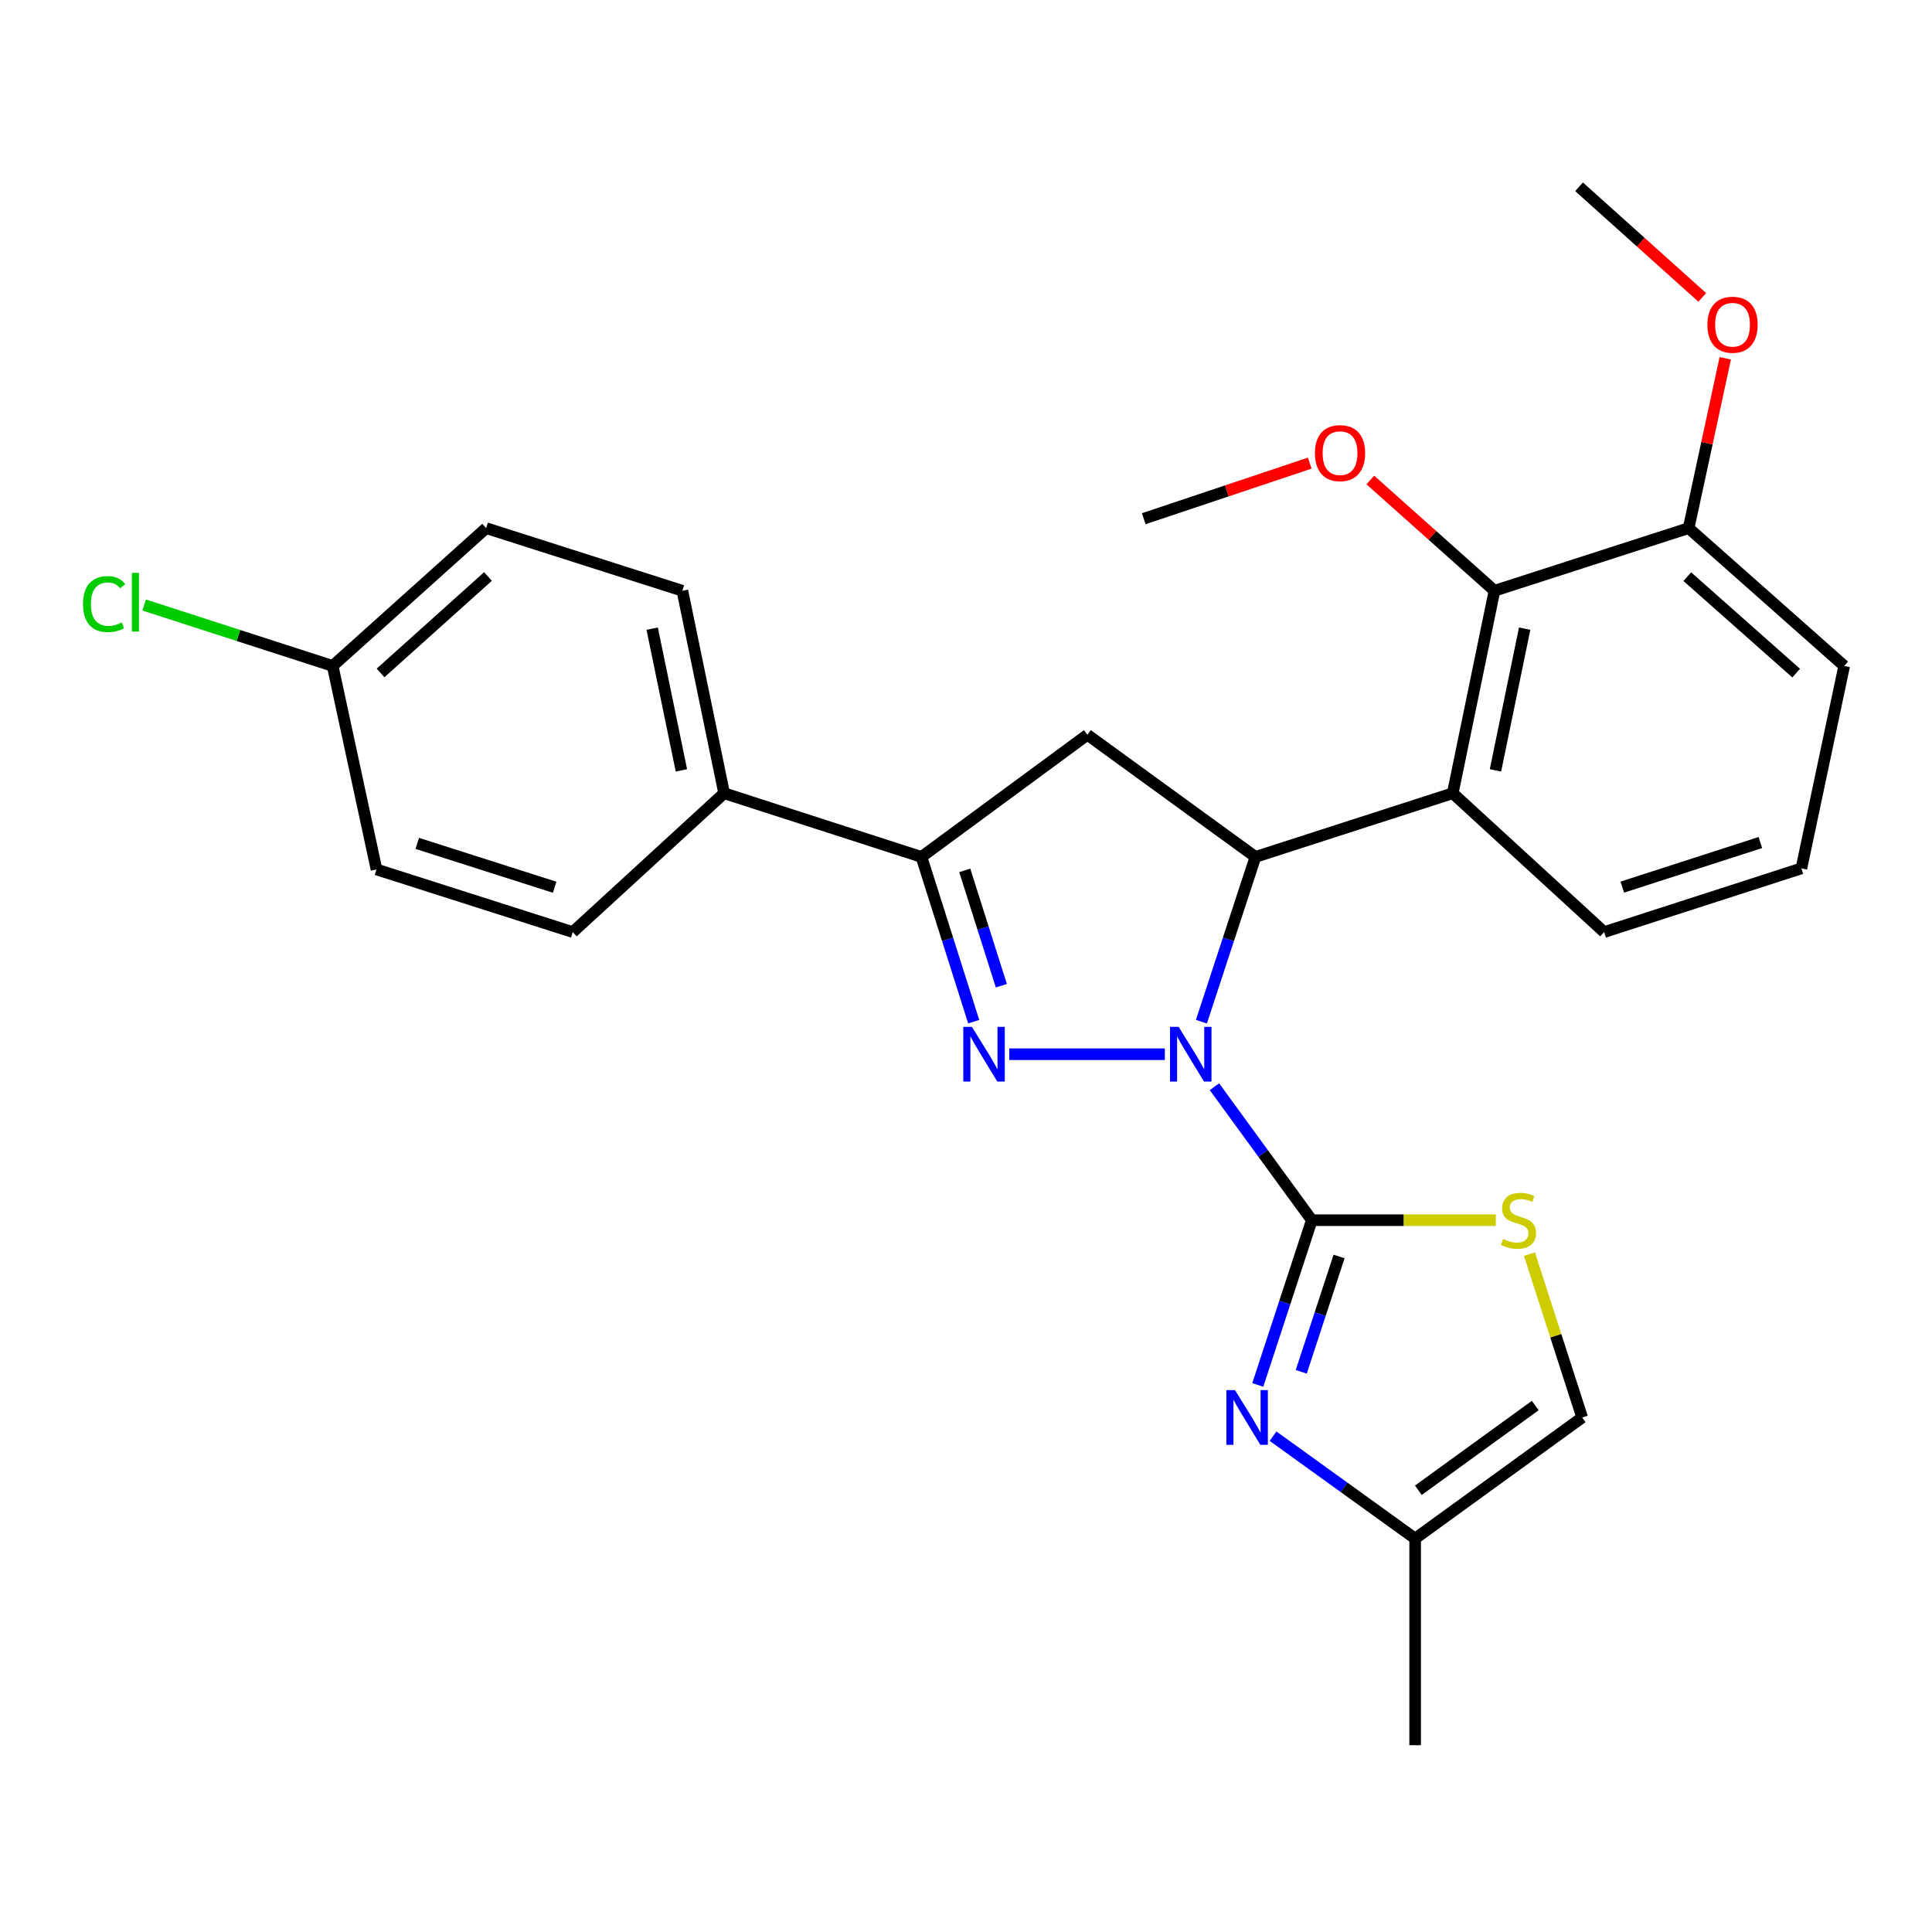 <?xml version='1.0' encoding='iso-8859-1'?>
<svg version='1.1' baseProfile='full'
              xmlns='http://www.w3.org/2000/svg'
                      xmlns:rdkit='http://www.rdkit.org/xml'
                      xmlns:xlink='http://www.w3.org/1999/xlink'
                  xml:space='preserve'
width='1000px' height='1000px' viewBox='0 0 1000 1000'>
<!-- END OF HEADER -->
<rect style='opacity:1.0;fill:#FFFFFF;stroke:none' width='1000' height='1000' x='0' y='0'> </rect>
<path class='bond-0' d='M 628.596,562.482 L 653.791,597.025' style='fill:none;fill-rule:evenodd;stroke:#0000FF;stroke-width:6px;stroke-linecap:butt;stroke-linejoin:miter;stroke-opacity:1' />
<path class='bond-0' d='M 653.791,597.025 L 678.987,631.567' style='fill:none;fill-rule:evenodd;stroke:#000000;stroke-width:6px;stroke-linecap:butt;stroke-linejoin:miter;stroke-opacity:1' />
<path class='bond-1' d='M 602.914,545.664 L 522.412,545.664' style='fill:none;fill-rule:evenodd;stroke:#0000FF;stroke-width:6px;stroke-linecap:butt;stroke-linejoin:miter;stroke-opacity:1' />
<path class='bond-2' d='M 621.852,528.817 L 635.833,486.178' style='fill:none;fill-rule:evenodd;stroke:#0000FF;stroke-width:6px;stroke-linecap:butt;stroke-linejoin:miter;stroke-opacity:1' />
<path class='bond-2' d='M 635.833,486.178 L 649.814,443.538' style='fill:none;fill-rule:evenodd;stroke:#000000;stroke-width:6px;stroke-linecap:butt;stroke-linejoin:miter;stroke-opacity:1' />
<path class='bond-3' d='M 678.987,631.567 L 665.006,674.207' style='fill:none;fill-rule:evenodd;stroke:#000000;stroke-width:6px;stroke-linecap:butt;stroke-linejoin:miter;stroke-opacity:1' />
<path class='bond-3' d='M 665.006,674.207 L 651.025,716.846' style='fill:none;fill-rule:evenodd;stroke:#0000FF;stroke-width:6px;stroke-linecap:butt;stroke-linejoin:miter;stroke-opacity:1' />
<path class='bond-3' d='M 693.097,650.361 L 683.31,680.208' style='fill:none;fill-rule:evenodd;stroke:#000000;stroke-width:6px;stroke-linecap:butt;stroke-linejoin:miter;stroke-opacity:1' />
<path class='bond-3' d='M 683.31,680.208 L 673.524,710.056' style='fill:none;fill-rule:evenodd;stroke:#0000FF;stroke-width:6px;stroke-linecap:butt;stroke-linejoin:miter;stroke-opacity:1' />
<path class='bond-7' d='M 678.987,631.567 L 726.602,631.567' style='fill:none;fill-rule:evenodd;stroke:#000000;stroke-width:6px;stroke-linecap:butt;stroke-linejoin:miter;stroke-opacity:1' />
<path class='bond-7' d='M 726.602,631.567 L 774.217,631.567' style='fill:none;fill-rule:evenodd;stroke:#CCCC00;stroke-width:6px;stroke-linecap:butt;stroke-linejoin:miter;stroke-opacity:1' />
<path class='bond-4' d='M 503.992,528.826 L 490.465,486.182' style='fill:none;fill-rule:evenodd;stroke:#0000FF;stroke-width:6px;stroke-linecap:butt;stroke-linejoin:miter;stroke-opacity:1' />
<path class='bond-4' d='M 490.465,486.182 L 476.939,443.538' style='fill:none;fill-rule:evenodd;stroke:#000000;stroke-width:6px;stroke-linecap:butt;stroke-linejoin:miter;stroke-opacity:1' />
<path class='bond-4' d='M 518.295,510.208 L 508.827,480.358' style='fill:none;fill-rule:evenodd;stroke:#0000FF;stroke-width:6px;stroke-linecap:butt;stroke-linejoin:miter;stroke-opacity:1' />
<path class='bond-4' d='M 508.827,480.358 L 499.358,450.507' style='fill:none;fill-rule:evenodd;stroke:#000000;stroke-width:6px;stroke-linecap:butt;stroke-linejoin:miter;stroke-opacity:1' />
<path class='bond-5' d='M 649.814,443.538 L 751.941,410.576' style='fill:none;fill-rule:evenodd;stroke:#000000;stroke-width:6px;stroke-linecap:butt;stroke-linejoin:miter;stroke-opacity:1' />
<path class='bond-6' d='M 649.814,443.538 L 562.831,380.323' style='fill:none;fill-rule:evenodd;stroke:#000000;stroke-width:6px;stroke-linecap:butt;stroke-linejoin:miter;stroke-opacity:1' />
<path class='bond-9' d='M 658.921,743.362 L 695.698,769.857' style='fill:none;fill-rule:evenodd;stroke:#0000FF;stroke-width:6px;stroke-linecap:butt;stroke-linejoin:miter;stroke-opacity:1' />
<path class='bond-9' d='M 695.698,769.857 L 732.474,796.352' style='fill:none;fill-rule:evenodd;stroke:#000000;stroke-width:6px;stroke-linecap:butt;stroke-linejoin:miter;stroke-opacity:1' />
<path class='bond-11' d='M 476.939,443.538 L 374.801,410.576' style='fill:none;fill-rule:evenodd;stroke:#000000;stroke-width:6px;stroke-linecap:butt;stroke-linejoin:miter;stroke-opacity:1' />
<path class='bond-27' d='M 476.939,443.538 L 562.831,380.323' style='fill:none;fill-rule:evenodd;stroke:#000000;stroke-width:6px;stroke-linecap:butt;stroke-linejoin:miter;stroke-opacity:1' />
<path class='bond-8' d='M 751.941,410.576 L 773.537,305.775' style='fill:none;fill-rule:evenodd;stroke:#000000;stroke-width:6px;stroke-linecap:butt;stroke-linejoin:miter;stroke-opacity:1' />
<path class='bond-8' d='M 774.047,398.744 L 789.164,325.383' style='fill:none;fill-rule:evenodd;stroke:#000000;stroke-width:6px;stroke-linecap:butt;stroke-linejoin:miter;stroke-opacity:1' />
<path class='bond-17' d='M 751.941,410.576 L 830.299,482.449' style='fill:none;fill-rule:evenodd;stroke:#000000;stroke-width:6px;stroke-linecap:butt;stroke-linejoin:miter;stroke-opacity:1' />
<path class='bond-10' d='M 791.64,649.13 L 805.287,691.412' style='fill:none;fill-rule:evenodd;stroke:#CCCC00;stroke-width:6px;stroke-linecap:butt;stroke-linejoin:miter;stroke-opacity:1' />
<path class='bond-10' d='M 805.287,691.412 L 818.933,733.693' style='fill:none;fill-rule:evenodd;stroke:#000000;stroke-width:6px;stroke-linecap:butt;stroke-linejoin:miter;stroke-opacity:1' />
<path class='bond-12' d='M 773.537,305.775 L 874.036,273.359' style='fill:none;fill-rule:evenodd;stroke:#000000;stroke-width:6px;stroke-linecap:butt;stroke-linejoin:miter;stroke-opacity:1' />
<path class='bond-15' d='M 773.537,305.775 L 741.405,277.11' style='fill:none;fill-rule:evenodd;stroke:#000000;stroke-width:6px;stroke-linecap:butt;stroke-linejoin:miter;stroke-opacity:1' />
<path class='bond-15' d='M 741.405,277.11 L 709.273,248.445' style='fill:none;fill-rule:evenodd;stroke:#FF0000;stroke-width:6px;stroke-linecap:butt;stroke-linejoin:miter;stroke-opacity:1' />
<path class='bond-23' d='M 732.474,796.352 L 732.474,903.316' style='fill:none;fill-rule:evenodd;stroke:#000000;stroke-width:6px;stroke-linecap:butt;stroke-linejoin:miter;stroke-opacity:1' />
<path class='bond-28' d='M 732.474,796.352 L 818.933,733.693' style='fill:none;fill-rule:evenodd;stroke:#000000;stroke-width:6px;stroke-linecap:butt;stroke-linejoin:miter;stroke-opacity:1' />
<path class='bond-28' d='M 734.139,771.355 L 794.661,727.494' style='fill:none;fill-rule:evenodd;stroke:#000000;stroke-width:6px;stroke-linecap:butt;stroke-linejoin:miter;stroke-opacity:1' />
<path class='bond-13' d='M 374.801,410.576 L 353.195,305.775' style='fill:none;fill-rule:evenodd;stroke:#000000;stroke-width:6px;stroke-linecap:butt;stroke-linejoin:miter;stroke-opacity:1' />
<path class='bond-13' d='M 352.694,398.746 L 337.569,325.384' style='fill:none;fill-rule:evenodd;stroke:#000000;stroke-width:6px;stroke-linecap:butt;stroke-linejoin:miter;stroke-opacity:1' />
<path class='bond-14' d='M 374.801,410.576 L 296.465,482.449' style='fill:none;fill-rule:evenodd;stroke:#000000;stroke-width:6px;stroke-linecap:butt;stroke-linejoin:miter;stroke-opacity:1' />
<path class='bond-21' d='M 874.036,273.359 L 883.514,229.407' style='fill:none;fill-rule:evenodd;stroke:#000000;stroke-width:6px;stroke-linecap:butt;stroke-linejoin:miter;stroke-opacity:1' />
<path class='bond-21' d='M 883.514,229.407 L 892.992,185.455' style='fill:none;fill-rule:evenodd;stroke:#FF0000;stroke-width:6px;stroke-linecap:butt;stroke-linejoin:miter;stroke-opacity:1' />
<path class='bond-29' d='M 874.036,273.359 L 954.545,344.686' style='fill:none;fill-rule:evenodd;stroke:#000000;stroke-width:6px;stroke-linecap:butt;stroke-linejoin:miter;stroke-opacity:1' />
<path class='bond-29' d='M 873.339,298.477 L 929.695,348.405' style='fill:none;fill-rule:evenodd;stroke:#000000;stroke-width:6px;stroke-linecap:butt;stroke-linejoin:miter;stroke-opacity:1' />
<path class='bond-18' d='M 353.195,305.775 L 251.625,273.359' style='fill:none;fill-rule:evenodd;stroke:#000000;stroke-width:6px;stroke-linecap:butt;stroke-linejoin:miter;stroke-opacity:1' />
<path class='bond-19' d='M 296.465,482.449 L 194.884,450.023' style='fill:none;fill-rule:evenodd;stroke:#000000;stroke-width:6px;stroke-linecap:butt;stroke-linejoin:miter;stroke-opacity:1' />
<path class='bond-19' d='M 287.086,459.234 L 215.979,436.536' style='fill:none;fill-rule:evenodd;stroke:#000000;stroke-width:6px;stroke-linecap:butt;stroke-linejoin:miter;stroke-opacity:1' />
<path class='bond-25' d='M 677.916,239.71 L 634.96,254.1' style='fill:none;fill-rule:evenodd;stroke:#FF0000;stroke-width:6px;stroke-linecap:butt;stroke-linejoin:miter;stroke-opacity:1' />
<path class='bond-25' d='M 634.96,254.1 L 592.003,268.49' style='fill:none;fill-rule:evenodd;stroke:#000000;stroke-width:6px;stroke-linecap:butt;stroke-linejoin:miter;stroke-opacity:1' />
<path class='bond-16' d='M 172.186,344.686 L 194.884,450.023' style='fill:none;fill-rule:evenodd;stroke:#000000;stroke-width:6px;stroke-linecap:butt;stroke-linejoin:miter;stroke-opacity:1' />
<path class='bond-20' d='M 172.186,344.686 L 123.4,328.92' style='fill:none;fill-rule:evenodd;stroke:#000000;stroke-width:6px;stroke-linecap:butt;stroke-linejoin:miter;stroke-opacity:1' />
<path class='bond-20' d='M 123.4,328.92 L 74.614,313.154' style='fill:none;fill-rule:evenodd;stroke:#00CC00;stroke-width:6px;stroke-linecap:butt;stroke-linejoin:miter;stroke-opacity:1' />
<path class='bond-30' d='M 172.186,344.686 L 251.625,273.359' style='fill:none;fill-rule:evenodd;stroke:#000000;stroke-width:6px;stroke-linecap:butt;stroke-linejoin:miter;stroke-opacity:1' />
<path class='bond-30' d='M 196.971,348.32 L 252.578,298.391' style='fill:none;fill-rule:evenodd;stroke:#000000;stroke-width:6px;stroke-linecap:butt;stroke-linejoin:miter;stroke-opacity:1' />
<path class='bond-22' d='M 830.299,482.449 L 932.393,449.477' style='fill:none;fill-rule:evenodd;stroke:#000000;stroke-width:6px;stroke-linecap:butt;stroke-linejoin:miter;stroke-opacity:1' />
<path class='bond-22' d='M 839.693,459.173 L 911.159,436.092' style='fill:none;fill-rule:evenodd;stroke:#000000;stroke-width:6px;stroke-linecap:butt;stroke-linejoin:miter;stroke-opacity:1' />
<path class='bond-26' d='M 881.087,153.934 L 849.202,125.309' style='fill:none;fill-rule:evenodd;stroke:#FF0000;stroke-width:6px;stroke-linecap:butt;stroke-linejoin:miter;stroke-opacity:1' />
<path class='bond-26' d='M 849.202,125.309 L 817.317,96.684' style='fill:none;fill-rule:evenodd;stroke:#000000;stroke-width:6px;stroke-linecap:butt;stroke-linejoin:miter;stroke-opacity:1' />
<path class='bond-24' d='M 932.393,449.477 L 954.545,344.686' style='fill:none;fill-rule:evenodd;stroke:#000000;stroke-width:6px;stroke-linecap:butt;stroke-linejoin:miter;stroke-opacity:1' />
<path  class='atom-0' d='M 610.068 531.504
L 619.348 546.504
Q 620.268 547.984, 621.748 550.664
Q 623.228 553.344, 623.308 553.504
L 623.308 531.504
L 627.068 531.504
L 627.068 559.824
L 623.188 559.824
L 613.228 543.424
Q 612.068 541.504, 610.828 539.304
Q 609.628 537.104, 609.268 536.424
L 609.268 559.824
L 605.588 559.824
L 605.588 531.504
L 610.068 531.504
' fill='#0000FF'/>
<path  class='atom-2' d='M 503.073 531.504
L 512.353 546.504
Q 513.273 547.984, 514.753 550.664
Q 516.233 553.344, 516.313 553.504
L 516.313 531.504
L 520.073 531.504
L 520.073 559.824
L 516.193 559.824
L 506.233 543.424
Q 505.073 541.504, 503.833 539.304
Q 502.633 537.104, 502.273 536.424
L 502.273 559.824
L 498.593 559.824
L 498.593 531.504
L 503.073 531.504
' fill='#0000FF'/>
<path  class='atom-4' d='M 639.241 719.533
L 648.521 734.533
Q 649.441 736.013, 650.921 738.693
Q 652.401 741.373, 652.481 741.533
L 652.481 719.533
L 656.241 719.533
L 656.241 747.853
L 652.361 747.853
L 642.401 731.453
Q 641.241 729.533, 640.001 727.333
Q 638.801 725.133, 638.441 724.453
L 638.441 747.853
L 634.761 747.853
L 634.761 719.533
L 639.241 719.533
' fill='#0000FF'/>
<path  class='atom-8' d='M 777.972 641.287
Q 778.292 641.407, 779.612 641.967
Q 780.932 642.527, 782.372 642.887
Q 783.852 643.207, 785.292 643.207
Q 787.972 643.207, 789.532 641.927
Q 791.092 640.607, 791.092 638.327
Q 791.092 636.767, 790.292 635.807
Q 789.532 634.847, 788.332 634.327
Q 787.132 633.807, 785.132 633.207
Q 782.612 632.447, 781.092 631.727
Q 779.612 631.007, 778.532 629.487
Q 777.492 627.967, 777.492 625.407
Q 777.492 621.847, 779.892 619.647
Q 782.332 617.447, 787.132 617.447
Q 790.412 617.447, 794.132 619.007
L 793.212 622.087
Q 789.812 620.687, 787.252 620.687
Q 784.492 620.687, 782.972 621.847
Q 781.452 622.967, 781.492 624.927
Q 781.492 626.447, 782.252 627.367
Q 783.052 628.287, 784.172 628.807
Q 785.332 629.327, 787.252 629.927
Q 789.812 630.727, 791.332 631.527
Q 792.852 632.327, 793.932 633.967
Q 795.052 635.567, 795.052 638.327
Q 795.052 642.247, 792.412 644.367
Q 789.812 646.447, 785.452 646.447
Q 782.932 646.447, 781.012 645.887
Q 779.132 645.367, 776.892 644.447
L 777.972 641.287
' fill='#CCCC00'/>
<path  class='atom-16' d='M 680.595 234.538
Q 680.595 227.738, 683.955 223.938
Q 687.315 220.138, 693.595 220.138
Q 699.875 220.138, 703.235 223.938
Q 706.595 227.738, 706.595 234.538
Q 706.595 241.418, 703.195 245.338
Q 699.795 249.218, 693.595 249.218
Q 687.355 249.218, 683.955 245.338
Q 680.595 241.458, 680.595 234.538
M 693.595 246.018
Q 697.915 246.018, 700.235 243.138
Q 702.595 240.218, 702.595 234.538
Q 702.595 228.978, 700.235 226.178
Q 697.915 223.338, 693.595 223.338
Q 689.275 223.338, 686.915 226.138
Q 684.595 228.938, 684.595 234.538
Q 684.595 240.258, 686.915 243.138
Q 689.275 246.018, 693.595 246.018
' fill='#FF0000'/>
<path  class='atom-21' d='M 42.971 312.673
Q 42.971 305.633, 46.251 301.953
Q 49.571 298.233, 55.851 298.233
Q 61.691 298.233, 64.811 302.353
L 62.171 304.513
Q 59.891 301.513, 55.851 301.513
Q 51.571 301.513, 49.291 304.393
Q 47.051 307.233, 47.051 312.673
Q 47.051 318.273, 49.371 321.153
Q 51.731 324.033, 56.291 324.033
Q 59.411 324.033, 63.051 322.153
L 64.171 325.153
Q 62.691 326.113, 60.451 326.673
Q 58.211 327.233, 55.731 327.233
Q 49.571 327.233, 46.251 323.473
Q 42.971 319.713, 42.971 312.673
' fill='#00CC00'/>
<path  class='atom-21' d='M 68.251 296.513
L 71.931 296.513
L 71.931 326.873
L 68.251 326.873
L 68.251 296.513
' fill='#00CC00'/>
<path  class='atom-22' d='M 883.756 168.081
Q 883.756 161.281, 887.116 157.481
Q 890.476 153.681, 896.756 153.681
Q 903.036 153.681, 906.396 157.481
Q 909.756 161.281, 909.756 168.081
Q 909.756 174.961, 906.356 178.881
Q 902.956 182.761, 896.756 182.761
Q 890.516 182.761, 887.116 178.881
Q 883.756 175.001, 883.756 168.081
M 896.756 179.561
Q 901.076 179.561, 903.396 176.681
Q 905.756 173.761, 905.756 168.081
Q 905.756 162.521, 903.396 159.721
Q 901.076 156.881, 896.756 156.881
Q 892.436 156.881, 890.076 159.681
Q 887.756 162.481, 887.756 168.081
Q 887.756 173.801, 890.076 176.681
Q 892.436 179.561, 896.756 179.561
' fill='#FF0000'/>
</svg>
